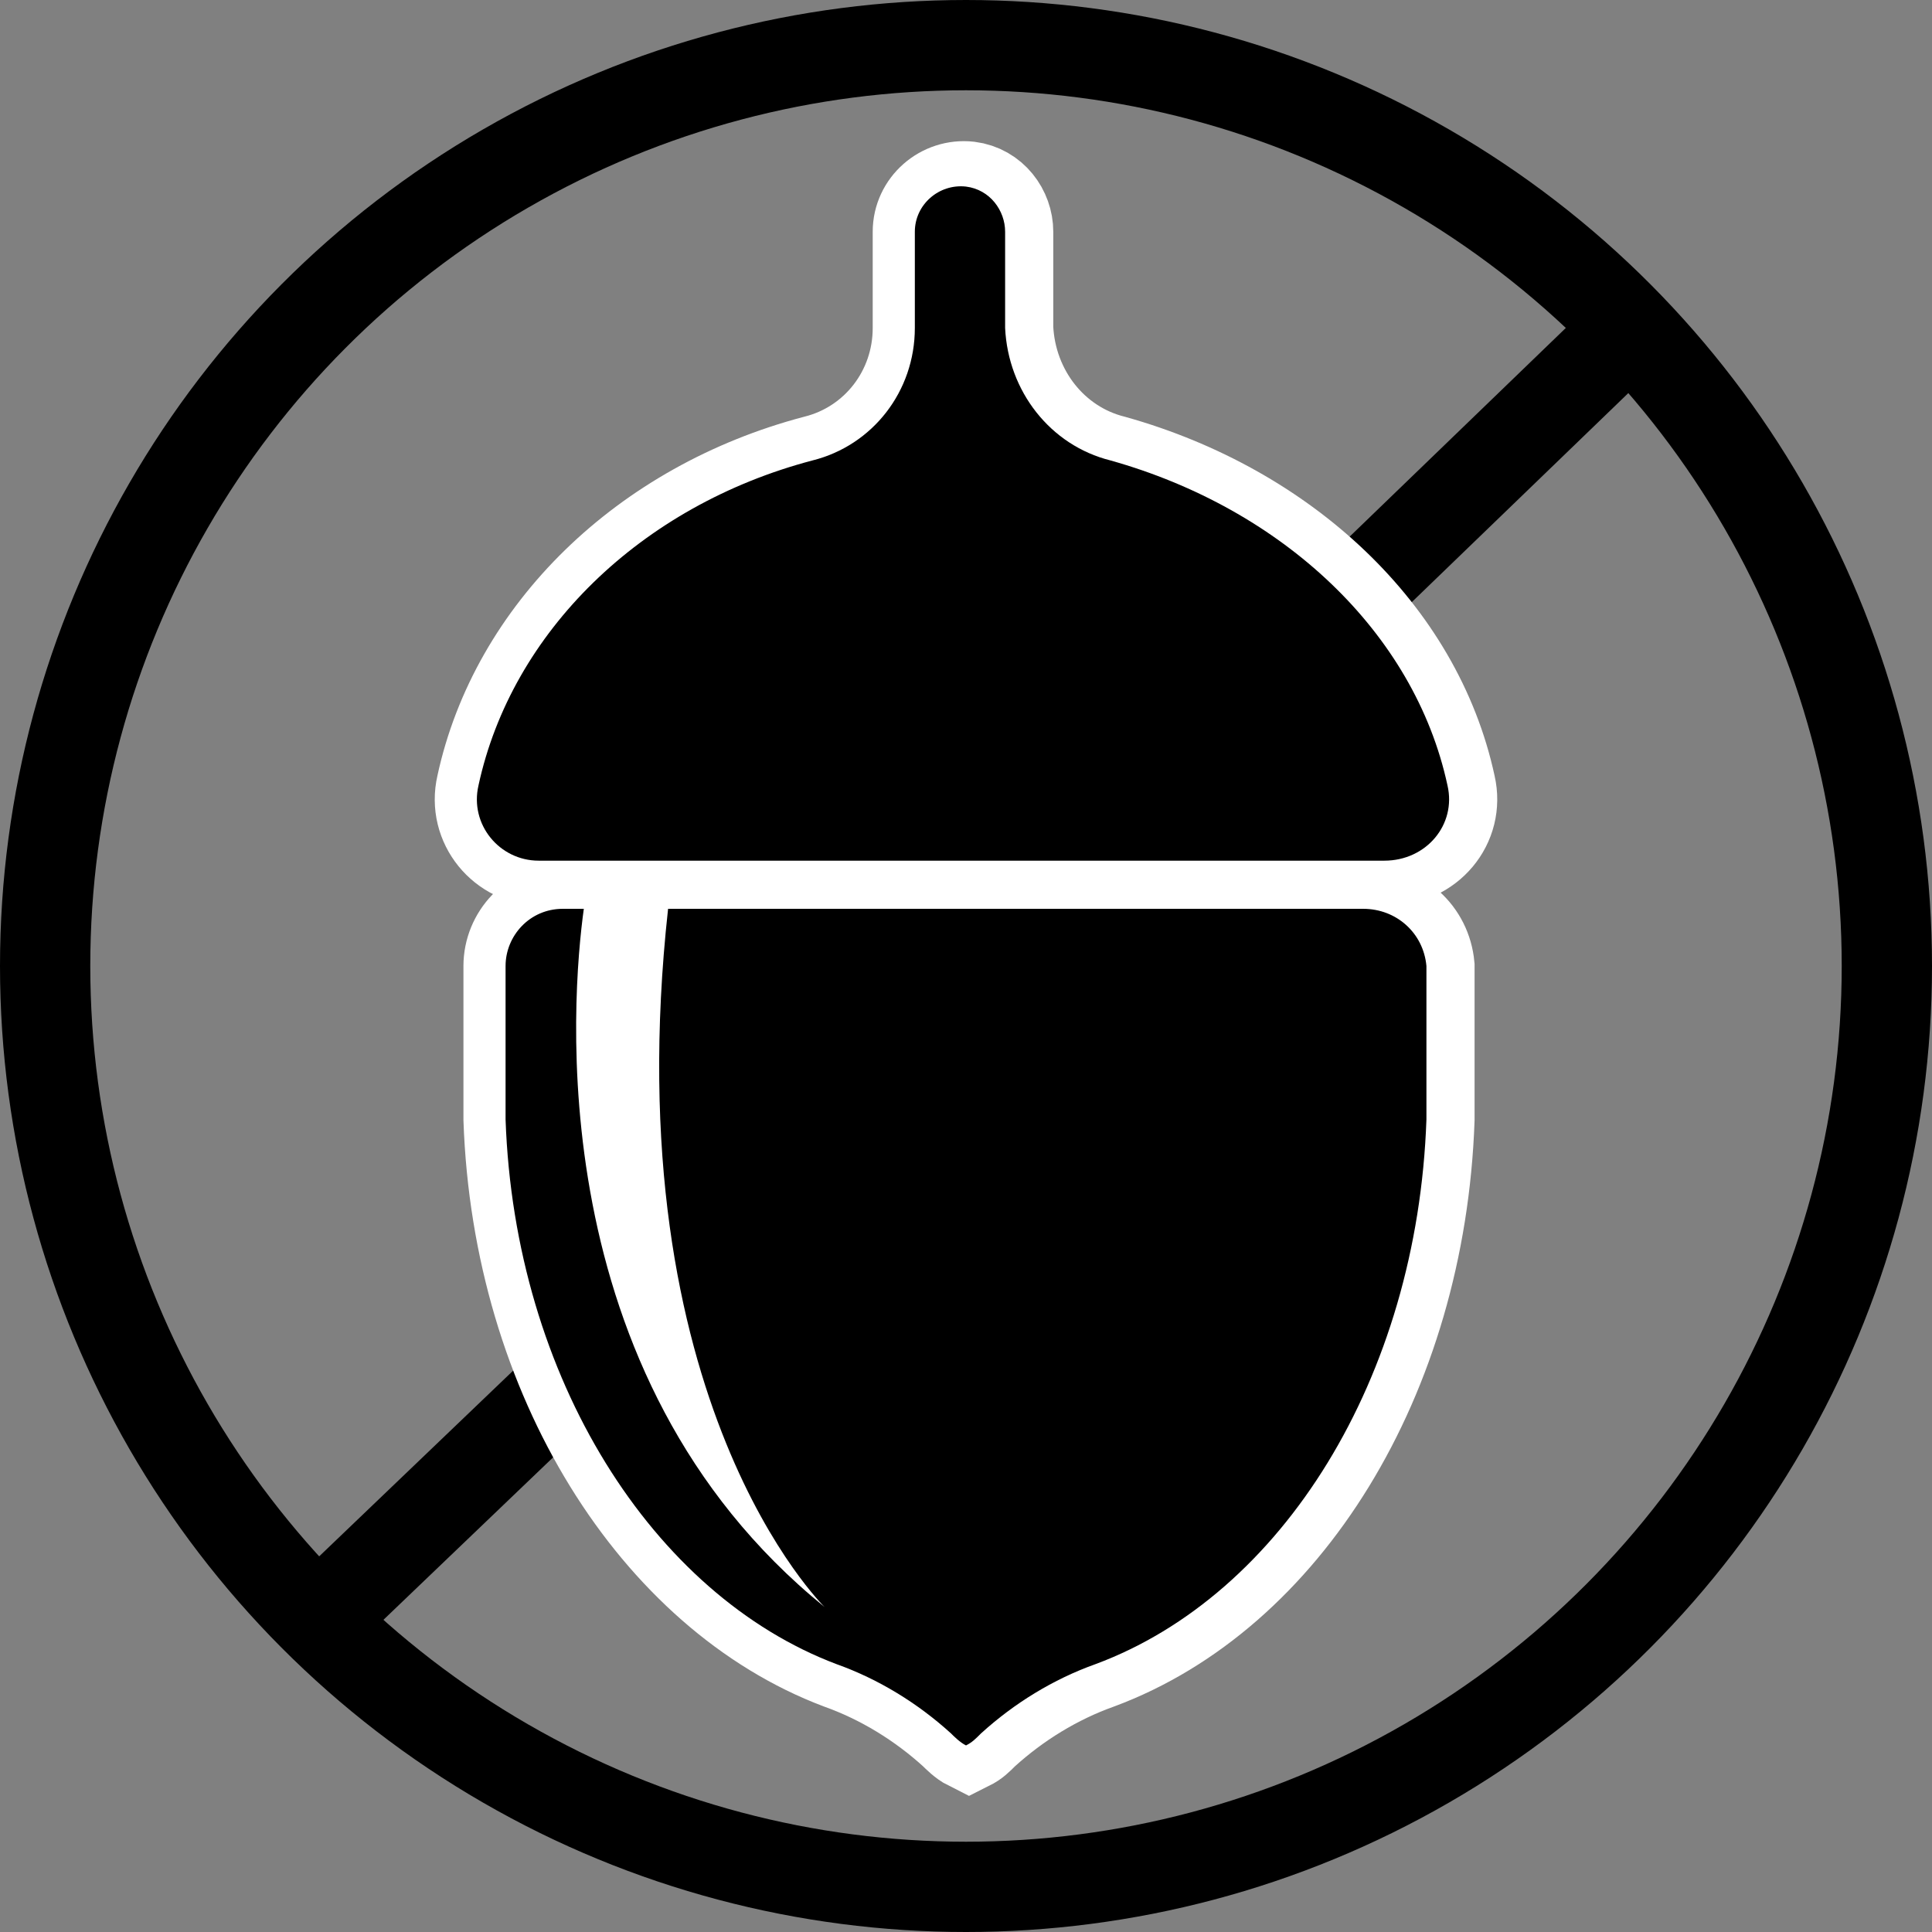 <?xml version="1.0" encoding="utf-8"?>
<!-- Generator: Adobe Illustrator 21.1.0, SVG Export Plug-In . SVG Version: 6.00 Build 0)  -->
<svg version="1.1" id="Layer_1" xmlns="http://www.w3.org/2000/svg" xmlns:xlink="http://www.w3.org/1999/xlink" x="0px" y="0px"
	 viewBox="0 0 64.2 64.2" style="enable-background:new 0 0 64.2 64.2;" xml:space="preserve">
<rect x="0" y="0" width="64.2" height="64.2" fill="#808080" stroke="none"/>
<style type="text/css">
	.st0{fill:none;stroke:#000000;stroke-width:3;stroke-miterlimit:10;}
	.st1{fill:none;stroke:#FFFFFF;stroke-width:3;stroke-miterlimit:10;}
</style>
<g>
	<circle class="st0" cx="32.1" cy="32.1" r="30.6"/>
	<line class="st0" x1="10.6" y1="53.8" x2="20" y2="44.8"/>
	<line class="st0" x1="37.2" y1="27.3" x2="54.5" y2="10.6"/>
	<g>
		<path class="st1" d="M48.2,26.1C47.1,21,42.7,16.9,37,15.3c-2-0.5-3.4-2.3-3.5-4.4l0-3.2c0-0.7-0.5-1.4-1.3-1.5
			c-0.9-0.1-1.7,0.6-1.7,1.5l0,3.2c0,2.1-1.4,3.9-3.4,4.4c-5.7,1.5-10,5.7-11.1,10.8c-0.3,1.3,0.7,2.5,2,2.5l28.1,0
			C47.5,28.6,48.5,27.4,48.2,26.1z"/>
		<path class="st1" d="M45.4,30.2l-23.1,0c-1.8,16.4,5.2,23.2,5.2,23.2c-9.5-7.7-8.4-20.3-8-23.2l-0.7,0c-1.1,0-1.9,0.9-1.9,1.9
			l0,5.1c0.3,8.6,4.9,15.8,11,18.1c1.4,0.5,2.7,1.3,3.8,2.3c0.1,0.1,0.3,0.3,0.5,0.4c0.2-0.1,0.3-0.2,0.5-0.4c1.1-1,2.4-1.8,3.8-2.3
			c6.2-2.3,10.7-9.5,11-18.1l0-5.1C47.4,31,46.5,30.2,45.4,30.2z"/>
	</g>
	<g>
		<path d="M48.1,26.1C47,21,42.6,16.9,36.9,15.3c-2-0.5-3.4-2.3-3.5-4.4l0-3.2c0-0.7-0.5-1.4-1.3-1.5c-0.9-0.1-1.7,0.6-1.7,1.5
			l0,3.2c0,2.1-1.4,3.9-3.4,4.4c-5.7,1.5-10,5.7-11.1,10.8c-0.3,1.3,0.7,2.5,2,2.5l28.1,0C47.4,28.6,48.4,27.4,48.1,26.1z"/>
		<path d="M45.3,30.2l-23.1,0c-1.8,16.4,5.2,23.2,5.2,23.2c-9.5-7.7-8.4-20.3-8-23.2l-0.7,0c-1.1,0-1.9,0.9-1.9,1.9l0,5.1
			c0.3,8.6,4.9,15.8,11,18.1c1.4,0.5,2.7,1.3,3.8,2.3c0.1,0.1,0.3,0.3,0.5,0.4c0.2-0.1,0.3-0.2,0.5-0.4c1.1-1,2.4-1.8,3.8-2.3
			c6.2-2.3,10.7-9.5,11-18.1l0-5.1C47.3,31,46.4,30.2,45.3,30.2z"/>
	</g>
</g>
</svg>
